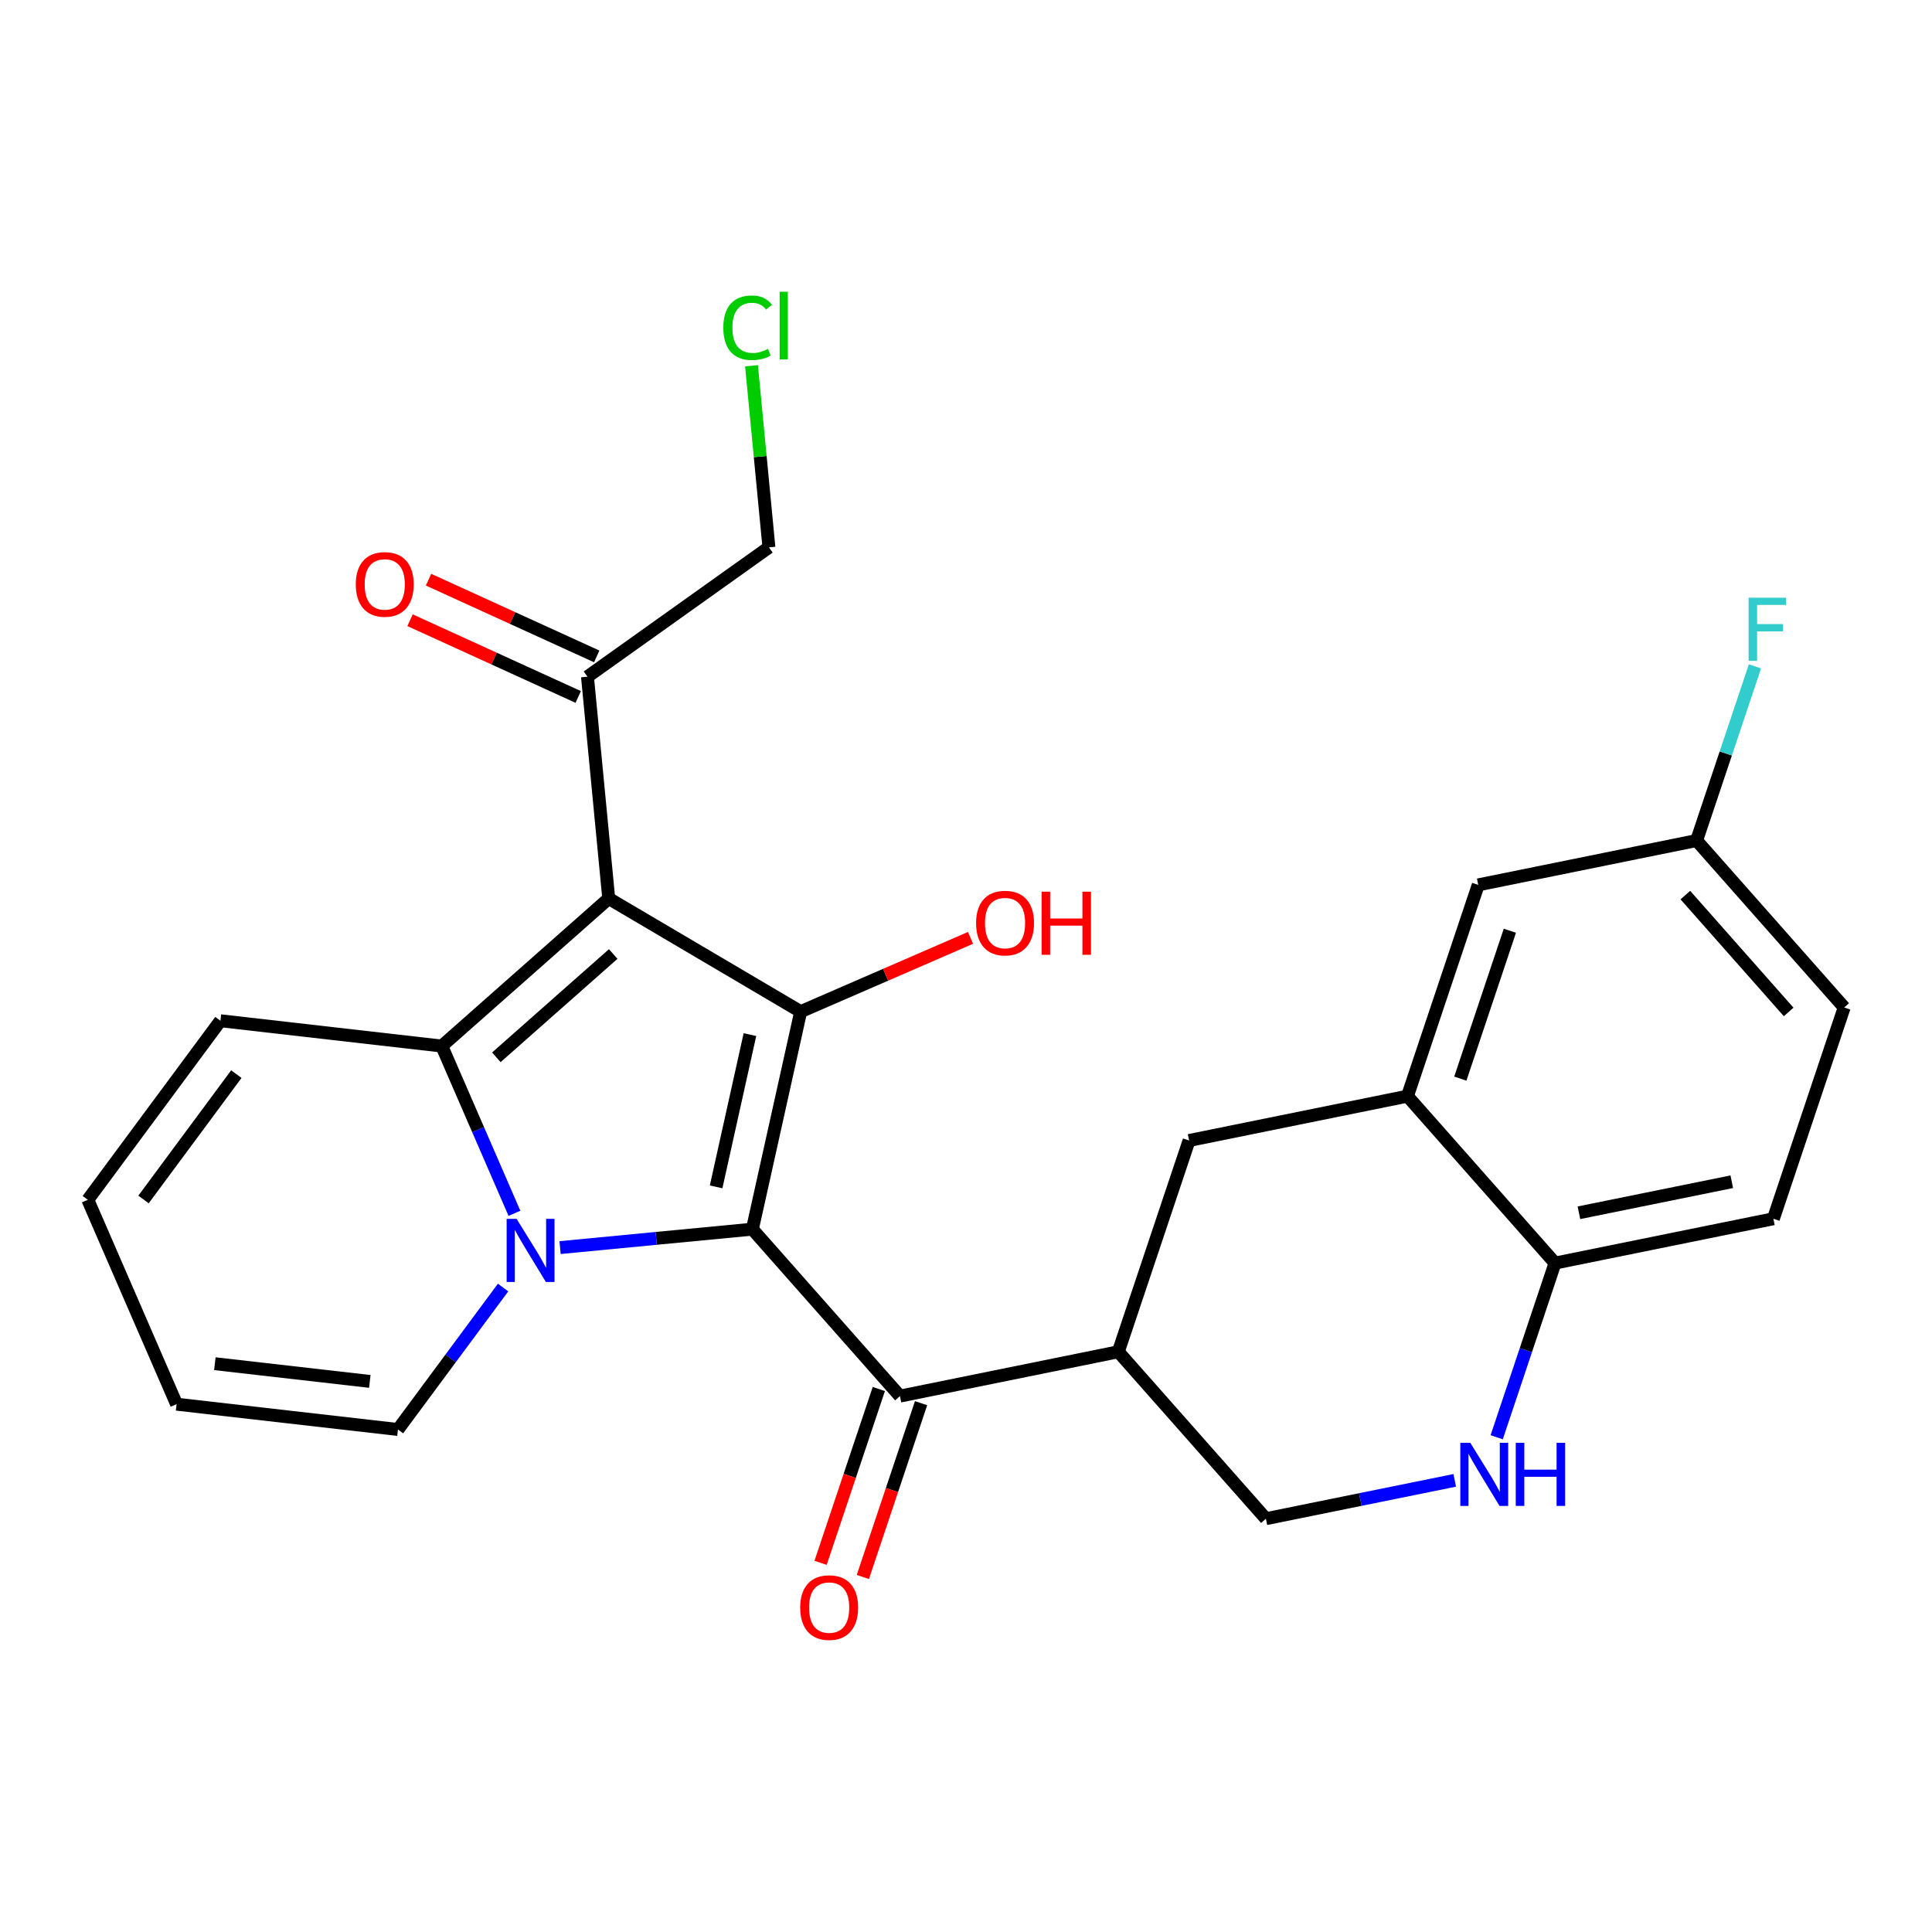 <?xml version='1.0' encoding='iso-8859-1'?>
<svg version='1.1' baseProfile='full'
              xmlns='http://www.w3.org/2000/svg'
                      xmlns:rdkit='http://www.rdkit.org/xml'
                      xmlns:xlink='http://www.w3.org/1999/xlink'
                  xml:space='preserve'
width='300px' height='300px' viewBox='0 0 300 300'>
<!-- END OF HEADER -->
<rect style='opacity:1.0;fill:#FFFFFF;stroke:none' width='300' height='300' x='0' y='0'> </rect>
<rect style='opacity:1.0;fill:#FFFFFF;stroke:none' width='300' height='300' x='0' y='0'> </rect>
<path class='bond-0 atom-0 atom-1' d='M 63.671,96.308 L 76.729,102.265' style='fill:none;fill-rule:evenodd;stroke:#FF0000;stroke-width:2.0px;stroke-linecap:butt;stroke-linejoin:miter;stroke-opacity:1' />
<path class='bond-0 atom-0 atom-1' d='M 76.729,102.265 L 89.786,108.222' style='fill:none;fill-rule:evenodd;stroke:#000000;stroke-width:2.0px;stroke-linecap:butt;stroke-linejoin:miter;stroke-opacity:1' />
<path class='bond-0 atom-0 atom-1' d='M 66.543,90.013 L 79.601,95.97' style='fill:none;fill-rule:evenodd;stroke:#FF0000;stroke-width:2.0px;stroke-linecap:butt;stroke-linejoin:miter;stroke-opacity:1' />
<path class='bond-0 atom-0 atom-1' d='M 79.601,95.97 L 92.658,101.927' style='fill:none;fill-rule:evenodd;stroke:#000000;stroke-width:2.0px;stroke-linecap:butt;stroke-linejoin:miter;stroke-opacity:1' />
<path class='bond-1 atom-1 atom-2' d='M 91.222,105.075 L 119.398,84.994' style='fill:none;fill-rule:evenodd;stroke:#000000;stroke-width:2.0px;stroke-linecap:butt;stroke-linejoin:miter;stroke-opacity:1' />
<path class='bond-3 atom-1 atom-4' d='M 91.222,105.075 L 94.525,139.516' style='fill:none;fill-rule:evenodd;stroke:#000000;stroke-width:2.0px;stroke-linecap:butt;stroke-linejoin:miter;stroke-opacity:1' />
<path class='bond-2 atom-2 atom-3' d='M 119.398,84.994 L 118.046,70.894' style='fill:none;fill-rule:evenodd;stroke:#000000;stroke-width:2.0px;stroke-linecap:butt;stroke-linejoin:miter;stroke-opacity:1' />
<path class='bond-2 atom-2 atom-3' d='M 118.046,70.894 L 116.694,56.794' style='fill:none;fill-rule:evenodd;stroke:#00CC00;stroke-width:2.0px;stroke-linecap:butt;stroke-linejoin:miter;stroke-opacity:1' />
<path class='bond-4 atom-4 atom-5' d='M 94.525,139.516 L 124.33,157.088' style='fill:none;fill-rule:evenodd;stroke:#000000;stroke-width:2.0px;stroke-linecap:butt;stroke-linejoin:miter;stroke-opacity:1' />
<path class='bond-26 atom-26 atom-4' d='M 68.603,162.431 L 94.525,139.516' style='fill:none;fill-rule:evenodd;stroke:#000000;stroke-width:2.0px;stroke-linecap:butt;stroke-linejoin:miter;stroke-opacity:1' />
<path class='bond-26 atom-26 atom-4' d='M 77.074,164.178 L 95.22,148.137' style='fill:none;fill-rule:evenodd;stroke:#000000;stroke-width:2.0px;stroke-linecap:butt;stroke-linejoin:miter;stroke-opacity:1' />
<path class='bond-5 atom-5 atom-6' d='M 124.33,157.088 L 137.516,151.36' style='fill:none;fill-rule:evenodd;stroke:#000000;stroke-width:2.0px;stroke-linecap:butt;stroke-linejoin:miter;stroke-opacity:1' />
<path class='bond-5 atom-5 atom-6' d='M 137.516,151.36 L 150.702,145.633' style='fill:none;fill-rule:evenodd;stroke:#FF0000;stroke-width:2.0px;stroke-linecap:butt;stroke-linejoin:miter;stroke-opacity:1' />
<path class='bond-6 atom-5 atom-7' d='M 124.33,157.088 L 116.828,190.864' style='fill:none;fill-rule:evenodd;stroke:#000000;stroke-width:2.0px;stroke-linecap:butt;stroke-linejoin:miter;stroke-opacity:1' />
<path class='bond-6 atom-5 atom-7' d='M 116.449,160.654 L 111.198,184.297' style='fill:none;fill-rule:evenodd;stroke:#000000;stroke-width:2.0px;stroke-linecap:butt;stroke-linejoin:miter;stroke-opacity:1' />
<path class='bond-7 atom-7 atom-8' d='M 116.828,190.864 L 139.744,216.786' style='fill:none;fill-rule:evenodd;stroke:#000000;stroke-width:2.0px;stroke-linecap:butt;stroke-linejoin:miter;stroke-opacity:1' />
<path class='bond-20 atom-7 atom-21' d='M 116.828,190.864 L 101.898,192.295' style='fill:none;fill-rule:evenodd;stroke:#000000;stroke-width:2.0px;stroke-linecap:butt;stroke-linejoin:miter;stroke-opacity:1' />
<path class='bond-20 atom-7 atom-21' d='M 101.898,192.295 L 86.968,193.727' style='fill:none;fill-rule:evenodd;stroke:#0000FF;stroke-width:2.0px;stroke-linecap:butt;stroke-linejoin:miter;stroke-opacity:1' />
<path class='bond-8 atom-8 atom-9' d='M 136.463,215.687 L 131.942,229.18' style='fill:none;fill-rule:evenodd;stroke:#000000;stroke-width:2.0px;stroke-linecap:butt;stroke-linejoin:miter;stroke-opacity:1' />
<path class='bond-8 atom-8 atom-9' d='M 131.942,229.18 L 127.421,242.674' style='fill:none;fill-rule:evenodd;stroke:#FF0000;stroke-width:2.0px;stroke-linecap:butt;stroke-linejoin:miter;stroke-opacity:1' />
<path class='bond-8 atom-8 atom-9' d='M 143.024,217.885 L 138.503,231.379' style='fill:none;fill-rule:evenodd;stroke:#000000;stroke-width:2.0px;stroke-linecap:butt;stroke-linejoin:miter;stroke-opacity:1' />
<path class='bond-8 atom-8 atom-9' d='M 138.503,231.379 L 133.983,244.872' style='fill:none;fill-rule:evenodd;stroke:#FF0000;stroke-width:2.0px;stroke-linecap:butt;stroke-linejoin:miter;stroke-opacity:1' />
<path class='bond-9 atom-8 atom-10' d='M 139.744,216.786 L 173.651,209.901' style='fill:none;fill-rule:evenodd;stroke:#000000;stroke-width:2.0px;stroke-linecap:butt;stroke-linejoin:miter;stroke-opacity:1' />
<path class='bond-10 atom-10 atom-11' d='M 173.651,209.901 L 196.567,235.823' style='fill:none;fill-rule:evenodd;stroke:#000000;stroke-width:2.0px;stroke-linecap:butt;stroke-linejoin:miter;stroke-opacity:1' />
<path class='bond-27 atom-20 atom-10' d='M 184.642,177.094 L 173.651,209.901' style='fill:none;fill-rule:evenodd;stroke:#000000;stroke-width:2.0px;stroke-linecap:butt;stroke-linejoin:miter;stroke-opacity:1' />
<path class='bond-11 atom-11 atom-12' d='M 196.567,235.823 L 211.23,232.846' style='fill:none;fill-rule:evenodd;stroke:#000000;stroke-width:2.0px;stroke-linecap:butt;stroke-linejoin:miter;stroke-opacity:1' />
<path class='bond-11 atom-11 atom-12' d='M 211.23,232.846 L 225.893,229.869' style='fill:none;fill-rule:evenodd;stroke:#0000FF;stroke-width:2.0px;stroke-linecap:butt;stroke-linejoin:miter;stroke-opacity:1' />
<path class='bond-12 atom-12 atom-13' d='M 232.405,223.175 L 236.935,209.653' style='fill:none;fill-rule:evenodd;stroke:#0000FF;stroke-width:2.0px;stroke-linecap:butt;stroke-linejoin:miter;stroke-opacity:1' />
<path class='bond-12 atom-12 atom-13' d='M 236.935,209.653 L 241.465,196.132' style='fill:none;fill-rule:evenodd;stroke:#000000;stroke-width:2.0px;stroke-linecap:butt;stroke-linejoin:miter;stroke-opacity:1' />
<path class='bond-13 atom-13 atom-14' d='M 241.465,196.132 L 275.372,189.247' style='fill:none;fill-rule:evenodd;stroke:#000000;stroke-width:2.0px;stroke-linecap:butt;stroke-linejoin:miter;stroke-opacity:1' />
<path class='bond-13 atom-13 atom-14' d='M 245.174,188.318 L 268.909,183.499' style='fill:none;fill-rule:evenodd;stroke:#000000;stroke-width:2.0px;stroke-linecap:butt;stroke-linejoin:miter;stroke-opacity:1' />
<path class='bond-29 atom-19 atom-13' d='M 218.549,170.21 L 241.465,196.132' style='fill:none;fill-rule:evenodd;stroke:#000000;stroke-width:2.0px;stroke-linecap:butt;stroke-linejoin:miter;stroke-opacity:1' />
<path class='bond-14 atom-14 atom-15' d='M 275.372,189.247 L 286.364,156.44' style='fill:none;fill-rule:evenodd;stroke:#000000;stroke-width:2.0px;stroke-linecap:butt;stroke-linejoin:miter;stroke-opacity:1' />
<path class='bond-15 atom-15 atom-16' d='M 286.364,156.44 L 263.448,130.518' style='fill:none;fill-rule:evenodd;stroke:#000000;stroke-width:2.0px;stroke-linecap:butt;stroke-linejoin:miter;stroke-opacity:1' />
<path class='bond-15 atom-15 atom-16' d='M 277.742,157.135 L 261.701,138.99' style='fill:none;fill-rule:evenodd;stroke:#000000;stroke-width:2.0px;stroke-linecap:butt;stroke-linejoin:miter;stroke-opacity:1' />
<path class='bond-16 atom-16 atom-17' d='M 263.448,130.518 L 267.978,116.997' style='fill:none;fill-rule:evenodd;stroke:#000000;stroke-width:2.0px;stroke-linecap:butt;stroke-linejoin:miter;stroke-opacity:1' />
<path class='bond-16 atom-16 atom-17' d='M 267.978,116.997 L 272.508,103.476' style='fill:none;fill-rule:evenodd;stroke:#33CCCC;stroke-width:2.0px;stroke-linecap:butt;stroke-linejoin:miter;stroke-opacity:1' />
<path class='bond-17 atom-16 atom-18' d='M 263.448,130.518 L 229.541,137.403' style='fill:none;fill-rule:evenodd;stroke:#000000;stroke-width:2.0px;stroke-linecap:butt;stroke-linejoin:miter;stroke-opacity:1' />
<path class='bond-18 atom-18 atom-19' d='M 229.541,137.403 L 218.549,170.21' style='fill:none;fill-rule:evenodd;stroke:#000000;stroke-width:2.0px;stroke-linecap:butt;stroke-linejoin:miter;stroke-opacity:1' />
<path class='bond-18 atom-18 atom-19' d='M 234.453,144.522 L 226.759,167.487' style='fill:none;fill-rule:evenodd;stroke:#000000;stroke-width:2.0px;stroke-linecap:butt;stroke-linejoin:miter;stroke-opacity:1' />
<path class='bond-19 atom-19 atom-20' d='M 218.549,170.21 L 184.642,177.094' style='fill:none;fill-rule:evenodd;stroke:#000000;stroke-width:2.0px;stroke-linecap:butt;stroke-linejoin:miter;stroke-opacity:1' />
<path class='bond-21 atom-21 atom-22' d='M 78.118,199.93 L 69.957,210.951' style='fill:none;fill-rule:evenodd;stroke:#0000FF;stroke-width:2.0px;stroke-linecap:butt;stroke-linejoin:miter;stroke-opacity:1' />
<path class='bond-21 atom-21 atom-22' d='M 69.957,210.951 L 61.795,221.971' style='fill:none;fill-rule:evenodd;stroke:#000000;stroke-width:2.0px;stroke-linecap:butt;stroke-linejoin:miter;stroke-opacity:1' />
<path class='bond-28 atom-26 atom-21' d='M 68.603,162.431 L 74.243,175.417' style='fill:none;fill-rule:evenodd;stroke:#000000;stroke-width:2.0px;stroke-linecap:butt;stroke-linejoin:miter;stroke-opacity:1' />
<path class='bond-28 atom-26 atom-21' d='M 74.243,175.417 L 79.883,188.402' style='fill:none;fill-rule:evenodd;stroke:#0000FF;stroke-width:2.0px;stroke-linecap:butt;stroke-linejoin:miter;stroke-opacity:1' />
<path class='bond-22 atom-22 atom-23' d='M 61.795,221.971 L 27.42,218.041' style='fill:none;fill-rule:evenodd;stroke:#000000;stroke-width:2.0px;stroke-linecap:butt;stroke-linejoin:miter;stroke-opacity:1' />
<path class='bond-22 atom-22 atom-23' d='M 57.425,214.506 L 33.363,211.755' style='fill:none;fill-rule:evenodd;stroke:#000000;stroke-width:2.0px;stroke-linecap:butt;stroke-linejoin:miter;stroke-opacity:1' />
<path class='bond-23 atom-23 atom-24' d='M 27.42,218.041 L 13.636,186.306' style='fill:none;fill-rule:evenodd;stroke:#000000;stroke-width:2.0px;stroke-linecap:butt;stroke-linejoin:miter;stroke-opacity:1' />
<path class='bond-24 atom-24 atom-25' d='M 13.636,186.306 L 34.228,158.501' style='fill:none;fill-rule:evenodd;stroke:#000000;stroke-width:2.0px;stroke-linecap:butt;stroke-linejoin:miter;stroke-opacity:1' />
<path class='bond-24 atom-24 atom-25' d='M 22.286,186.253 L 36.7,166.79' style='fill:none;fill-rule:evenodd;stroke:#000000;stroke-width:2.0px;stroke-linecap:butt;stroke-linejoin:miter;stroke-opacity:1' />
<path class='bond-25 atom-25 atom-26' d='M 34.228,158.501 L 68.603,162.431' style='fill:none;fill-rule:evenodd;stroke:#000000;stroke-width:2.0px;stroke-linecap:butt;stroke-linejoin:miter;stroke-opacity:1' />
<path  class='atom-0' d='M 55.246 90.742
Q 55.246 88.389, 56.409 87.074
Q 57.571 85.76, 59.744 85.76
Q 61.917 85.76, 63.079 87.074
Q 64.242 88.389, 64.242 90.742
Q 64.242 93.122, 63.066 94.478
Q 61.889 95.821, 59.744 95.821
Q 57.585 95.821, 56.409 94.478
Q 55.246 93.136, 55.246 90.742
M 59.744 94.714
Q 61.239 94.714, 62.041 93.717
Q 62.858 92.707, 62.858 90.742
Q 62.858 88.818, 62.041 87.849
Q 61.239 86.867, 59.744 86.867
Q 58.249 86.867, 57.433 87.835
Q 56.63 88.804, 56.63 90.742
Q 56.63 92.721, 57.433 93.717
Q 58.249 94.714, 59.744 94.714
' fill='#FF0000'/>
<path  class='atom-3' d='M 112.317 50.892
Q 112.317 48.456, 113.452 47.183
Q 114.6 45.896, 116.773 45.896
Q 118.794 45.896, 119.873 47.321
L 118.96 48.069
Q 118.171 47.031, 116.773 47.031
Q 115.292 47.031, 114.504 48.027
Q 113.729 49.01, 113.729 50.892
Q 113.729 52.829, 114.531 53.826
Q 115.348 54.822, 116.926 54.822
Q 118.005 54.822, 119.264 54.172
L 119.652 55.21
Q 119.14 55.542, 118.365 55.736
Q 117.59 55.929, 116.732 55.929
Q 114.6 55.929, 113.452 54.629
Q 112.317 53.328, 112.317 50.892
' fill='#00CC00'/>
<path  class='atom-3' d='M 121.064 45.301
L 122.337 45.301
L 122.337 55.805
L 121.064 55.805
L 121.064 45.301
' fill='#00CC00'/>
<path  class='atom-6' d='M 151.567 143.331
Q 151.567 140.979, 152.729 139.664
Q 153.892 138.349, 156.064 138.349
Q 158.237 138.349, 159.4 139.664
Q 160.562 140.979, 160.562 143.331
Q 160.562 145.712, 159.386 147.068
Q 158.21 148.411, 156.064 148.411
Q 153.905 148.411, 152.729 147.068
Q 151.567 145.726, 151.567 143.331
M 156.064 147.303
Q 157.559 147.303, 158.362 146.307
Q 159.178 145.297, 159.178 143.331
Q 159.178 141.408, 158.362 140.439
Q 157.559 139.456, 156.064 139.456
Q 154.57 139.456, 153.753 140.425
Q 152.95 141.394, 152.95 143.331
Q 152.95 145.311, 153.753 146.307
Q 154.57 147.303, 156.064 147.303
' fill='#FF0000'/>
<path  class='atom-6' d='M 161.739 138.46
L 163.067 138.46
L 163.067 142.626
L 168.077 142.626
L 168.077 138.46
L 169.406 138.46
L 169.406 148.258
L 168.077 148.258
L 168.077 143.733
L 163.067 143.733
L 163.067 148.258
L 161.739 148.258
L 161.739 138.46
' fill='#FF0000'/>
<path  class='atom-9' d='M 124.254 249.62
Q 124.254 247.268, 125.417 245.953
Q 126.579 244.638, 128.752 244.638
Q 130.925 244.638, 132.088 245.953
Q 133.25 247.268, 133.25 249.62
Q 133.25 252.001, 132.074 253.357
Q 130.897 254.699, 128.752 254.699
Q 126.593 254.699, 125.417 253.357
Q 124.254 252.015, 124.254 249.62
M 128.752 253.592
Q 130.247 253.592, 131.05 252.596
Q 131.866 251.586, 131.866 249.62
Q 131.866 247.697, 131.05 246.728
Q 130.247 245.745, 128.752 245.745
Q 127.258 245.745, 126.441 246.714
Q 125.638 247.683, 125.638 249.62
Q 125.638 251.599, 126.441 252.596
Q 127.258 253.592, 128.752 253.592
' fill='#FF0000'/>
<path  class='atom-12' d='M 228.308 224.04
L 231.519 229.229
Q 231.837 229.741, 232.349 230.669
Q 232.861 231.596, 232.889 231.651
L 232.889 224.04
L 234.19 224.04
L 234.19 233.838
L 232.847 233.838
L 229.401 228.164
Q 229 227.499, 228.571 226.738
Q 228.156 225.977, 228.031 225.742
L 228.031 233.838
L 226.758 233.838
L 226.758 224.04
L 228.308 224.04
' fill='#0000FF'/>
<path  class='atom-12' d='M 235.366 224.04
L 236.695 224.04
L 236.695 228.205
L 241.705 228.205
L 241.705 224.04
L 243.033 224.04
L 243.033 233.838
L 241.705 233.838
L 241.705 229.312
L 236.695 229.312
L 236.695 233.838
L 235.366 233.838
L 235.366 224.04
' fill='#0000FF'/>
<path  class='atom-17' d='M 271.526 92.812
L 277.352 92.812
L 277.352 93.933
L 272.841 93.933
L 272.841 96.909
L 276.854 96.909
L 276.854 98.044
L 272.841 98.044
L 272.841 102.611
L 271.526 102.611
L 271.526 92.812
' fill='#33CCCC'/>
<path  class='atom-21' d='M 80.221 189.267
L 83.431 194.457
Q 83.75 194.969, 84.262 195.896
Q 84.774 196.823, 84.802 196.879
L 84.802 189.267
L 86.103 189.267
L 86.103 199.066
L 84.76 199.066
L 81.314 193.391
Q 80.913 192.727, 80.484 191.966
Q 80.069 191.205, 79.944 190.969
L 79.944 199.066
L 78.671 199.066
L 78.671 189.267
L 80.221 189.267
' fill='#0000FF'/>
</svg>
